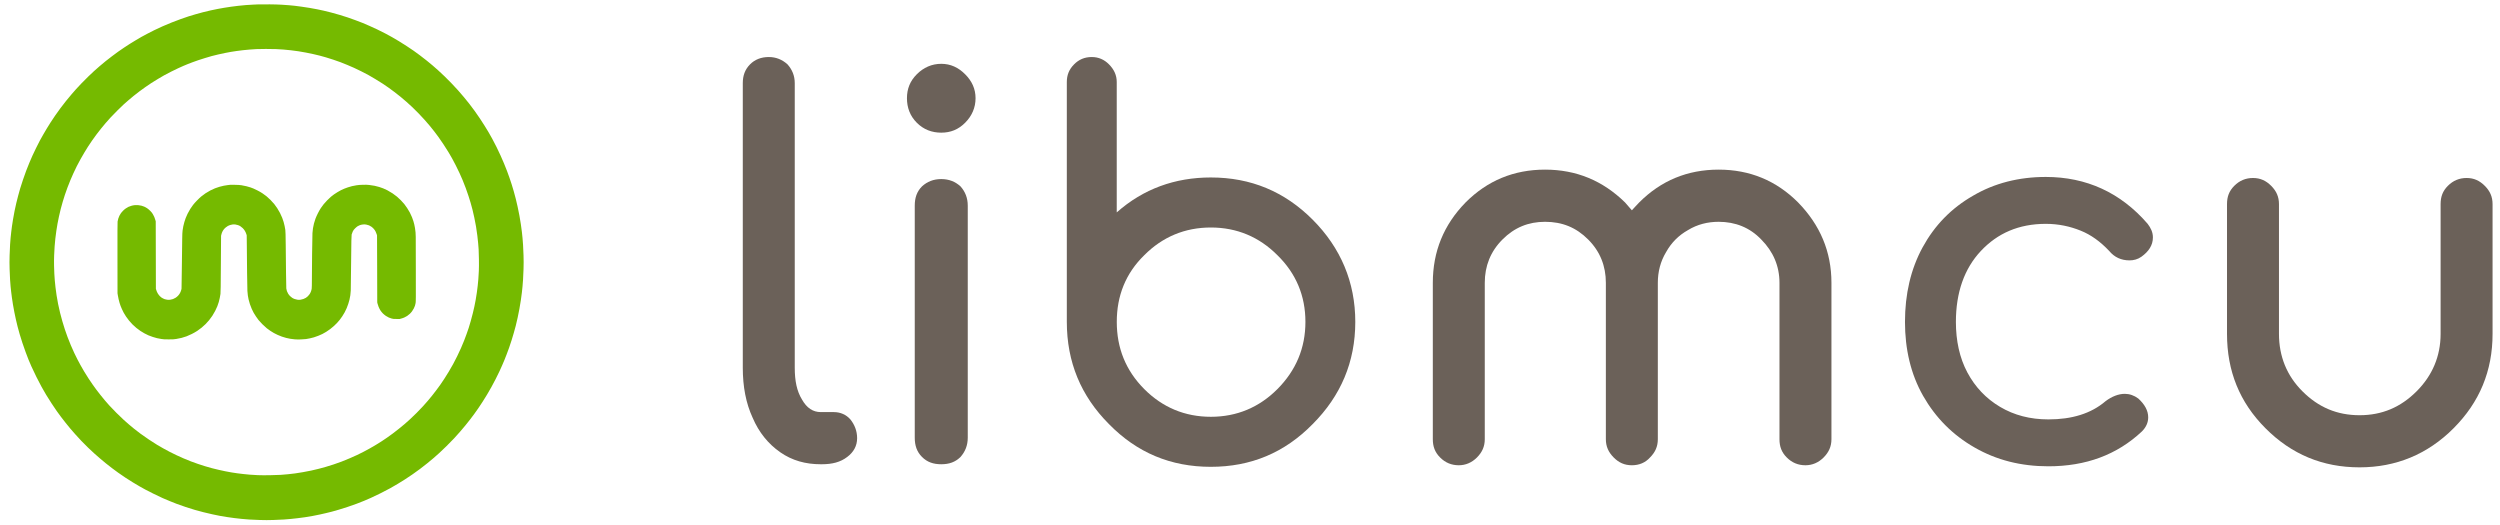 <?xml version="1.0" encoding="UTF-8"?>
<svg xmlns="http://www.w3.org/2000/svg" xmlns:xlink="http://www.w3.org/1999/xlink" width="243px" height="51px" viewBox="0 0 242 51" version="1.1">
<g id="surface1">
<path style=" stroke:none;fill-rule:nonzero;fill:rgb(41.961%,38.039%,34.902%);fill-opacity:1;" d="M 72.406 6.254 C 71.902 6.762 71.699 7.367 71.699 8.078 L 71.699 35.75 C 71.699 37.574 72.004 39.195 72.66 40.613 C 73.266 42.031 74.176 43.148 75.336 43.957 C 76.5 44.77 77.812 45.125 79.277 45.125 L 79.379 45.125 C 80.387 45.125 81.195 44.922 81.852 44.414 C 82.461 43.957 82.812 43.352 82.812 42.59 C 82.812 41.883 82.562 41.273 82.156 40.766 C 81.754 40.309 81.195 40.055 80.539 40.055 L 79.277 40.055 C 78.52 40.055 77.914 39.652 77.457 38.84 C 76.953 38.027 76.75 37.016 76.75 35.75 L 76.75 8.078 C 76.75 7.367 76.5 6.762 76.043 6.254 C 75.539 5.797 74.934 5.543 74.227 5.543 C 73.469 5.543 72.859 5.797 72.406 6.254 Z M 72.406 6.254 "/>
<path style=" stroke:none;fill-rule:nonzero;fill:rgb(41.961%,38.039%,34.902%);fill-opacity:1;" d="M 89.121 18.113 C 88.613 18.621 88.414 19.23 88.414 19.988 L 88.414 42.543 C 88.414 43.301 88.613 43.91 89.121 44.418 C 89.625 44.922 90.23 45.125 90.988 45.125 C 91.746 45.125 92.352 44.922 92.859 44.418 C 93.312 43.91 93.566 43.301 93.566 42.543 L 93.566 19.988 C 93.566 19.23 93.312 18.621 92.859 18.113 C 92.352 17.656 91.746 17.406 90.988 17.406 C 90.23 17.406 89.625 17.656 89.121 18.113 Z M 93.312 7.219 C 92.656 6.559 91.898 6.203 90.988 6.203 C 90.078 6.203 89.27 6.559 88.613 7.219 C 87.957 7.875 87.656 8.637 87.656 9.547 C 87.656 10.461 87.957 11.273 88.613 11.93 C 89.27 12.59 90.078 12.895 90.988 12.895 C 91.898 12.895 92.656 12.59 93.312 11.93 C 93.969 11.273 94.324 10.461 94.324 9.547 C 94.324 8.637 93.969 7.875 93.312 7.219 Z M 93.312 7.219 "/>
<path style=" stroke:none;fill-rule:nonzero;fill:rgb(41.961%,38.039%,34.902%);fill-opacity:1;" d="M 127.094 41.219 C 124.363 44.008 121.082 45.375 117.191 45.375 C 113.301 45.375 110.016 44.008 107.289 41.219 C 104.562 38.484 103.195 35.188 103.195 31.285 L 103.195 7.973 C 103.195 7.316 103.398 6.758 103.906 6.25 C 104.359 5.793 104.914 5.543 105.621 5.543 C 106.277 5.543 106.836 5.793 107.289 6.25 C 107.793 6.758 108.047 7.316 108.047 7.973 L 108.047 20.645 C 110.625 18.363 113.703 17.25 117.191 17.25 C 121.082 17.25 124.363 18.617 127.094 21.355 C 129.82 24.09 131.234 27.434 131.234 31.285 C 131.234 35.188 129.82 38.484 127.094 41.219 Z M 117.195 22.113 C 114.668 22.113 112.496 23.027 110.727 24.801 C 108.91 26.574 108.051 28.754 108.051 31.285 C 108.051 33.82 108.91 36 110.727 37.824 C 112.496 39.598 114.668 40.512 117.195 40.512 C 119.719 40.512 121.891 39.598 123.66 37.824 C 125.477 36 126.387 33.82 126.387 31.285 C 126.387 28.754 125.477 26.574 123.66 24.801 C 121.891 23.027 119.719 22.113 117.195 22.113 Z M 117.195 22.113 "/>
<path style=" stroke:none;fill-rule:nonzero;fill:rgb(41.961%,38.039%,34.902%);fill-opacity:1;" d="M 174.281 19.684 C 172.16 17.555 169.582 16.488 166.551 16.488 C 163.523 16.488 160.945 17.555 158.824 19.684 C 158.57 19.934 158.367 20.188 158.117 20.441 C 157.914 20.188 157.66 19.934 157.461 19.684 C 155.289 17.555 152.711 16.488 149.68 16.488 C 146.648 16.488 144.07 17.555 141.949 19.684 C 139.828 21.859 138.77 24.445 138.77 27.488 L 138.77 42.691 C 138.77 43.398 138.969 43.957 139.477 44.465 C 139.98 44.973 140.586 45.223 141.293 45.223 C 141.949 45.223 142.555 44.973 143.062 44.465 C 143.566 43.957 143.82 43.398 143.82 42.691 L 143.82 27.488 C 143.82 25.863 144.375 24.445 145.539 23.281 C 146.699 22.113 148.062 21.559 149.68 21.559 C 151.348 21.559 152.711 22.113 153.871 23.281 C 155.035 24.445 155.59 25.863 155.59 27.488 L 155.59 42.691 C 155.59 43.398 155.844 43.957 156.348 44.465 C 156.852 44.973 157.41 45.223 158.117 45.223 C 158.824 45.223 159.43 44.973 159.883 44.465 C 160.391 43.957 160.641 43.398 160.641 42.691 L 160.641 27.488 C 160.641 26.422 160.895 25.41 161.449 24.496 C 161.957 23.586 162.664 22.875 163.57 22.367 C 164.48 21.809 165.492 21.559 166.551 21.559 C 168.168 21.559 169.582 22.113 170.695 23.281 C 171.855 24.445 172.465 25.863 172.465 27.488 L 172.465 42.691 C 172.465 43.398 172.664 43.957 173.172 44.465 C 173.676 44.973 174.281 45.223 174.988 45.223 C 175.645 45.223 176.25 44.973 176.758 44.465 C 177.262 43.957 177.516 43.398 177.516 42.691 L 177.516 27.488 C 177.516 24.445 176.402 21.859 174.281 19.684 Z M 174.281 19.684 "/>
<path style=" stroke:none;fill-rule:nonzero;fill:rgb(41.961%,38.039%,34.902%);fill-opacity:1;" d="M 208.254 21.758 C 205.629 18.719 202.293 17.199 198.352 17.199 C 195.727 17.199 193.352 17.805 191.281 19.023 C 189.16 20.238 187.543 21.91 186.379 24.039 C 185.219 26.168 184.664 28.602 184.664 31.289 C 184.664 33.922 185.219 36.355 186.43 38.484 C 187.645 40.613 189.309 42.285 191.434 43.5 C 193.555 44.719 195.93 45.324 198.605 45.324 C 202.242 45.324 205.273 44.211 207.699 41.93 C 208.102 41.523 208.305 41.07 208.305 40.562 C 208.305 39.902 207.953 39.293 207.344 38.738 C 206.941 38.434 206.484 38.281 206.031 38.281 C 205.426 38.281 204.77 38.535 204.164 38.992 C 202.746 40.207 200.879 40.766 198.605 40.766 C 196.836 40.766 195.273 40.359 193.906 39.547 C 192.543 38.738 191.484 37.621 190.727 36.203 C 189.969 34.785 189.613 33.113 189.613 31.289 C 189.613 28.449 190.422 26.117 192.039 24.395 C 193.656 22.672 195.727 21.758 198.352 21.758 C 199.617 21.758 200.727 22.012 201.738 22.418 C 202.75 22.824 203.656 23.484 204.516 24.395 C 205.02 25.004 205.68 25.309 206.488 25.309 C 206.891 25.309 207.293 25.207 207.648 24.953 C 208.355 24.445 208.762 23.836 208.762 23.078 C 208.762 22.57 208.559 22.164 208.254 21.758 Z M 208.254 21.758 "/>
<path style=" stroke:none;fill-rule:nonzero;fill:rgb(41.961%,38.039%,34.902%);fill-opacity:1;" d="M 239.254 17.301 C 238.547 17.301 237.938 17.555 237.434 18.062 C 236.93 18.566 236.727 19.125 236.727 19.836 L 236.727 32.453 C 236.727 34.633 235.918 36.508 234.402 38.027 C 232.836 39.598 231.02 40.359 228.848 40.359 C 226.672 40.359 224.855 39.598 223.289 38.027 C 221.773 36.508 221.016 34.633 221.016 32.453 L 221.016 19.836 C 221.016 19.125 220.762 18.566 220.258 18.062 C 219.754 17.555 219.195 17.301 218.488 17.301 C 217.781 17.301 217.176 17.555 216.672 18.062 C 216.168 18.566 215.965 19.125 215.965 19.836 L 215.965 32.453 C 215.965 36.051 217.176 39.094 219.703 41.625 C 222.227 44.16 225.258 45.426 228.848 45.426 C 232.383 45.426 235.465 44.16 237.988 41.625 C 240.516 39.094 241.777 36.051 241.777 32.453 L 241.777 19.836 C 241.777 19.125 241.527 18.566 241.02 18.062 C 240.516 17.555 239.961 17.301 239.254 17.301 Z M 239.254 17.301 "/>
<path style=" stroke:none;fill-rule:nonzero;fill:rgb(45.882%,72.941%,0%);fill-opacity:1;" d="M 25.613 0.426 C 25.152 0.422 24.715 0.422 24.641 0.426 C 24.562 0.426 24.328 0.438 24.121 0.449 C 23.914 0.461 23.598 0.48 23.414 0.492 C 23.23 0.508 22.902 0.539 22.688 0.562 C 22.469 0.586 22.145 0.629 21.969 0.652 C 21.789 0.676 21.5 0.719 21.328 0.75 C 21.156 0.777 20.867 0.828 20.688 0.863 C 20.512 0.898 20.188 0.965 19.969 1.012 C 19.754 1.062 19.422 1.141 19.234 1.188 C 19.047 1.238 18.73 1.324 18.535 1.379 C 18.336 1.438 18.02 1.531 17.832 1.59 C 17.645 1.652 17.301 1.77 17.07 1.852 C 16.84 1.934 16.438 2.086 16.176 2.191 C 15.918 2.293 15.523 2.461 15.301 2.559 C 15.078 2.656 14.719 2.824 14.496 2.934 C 14.273 3.043 13.953 3.203 13.785 3.297 C 13.617 3.387 13.371 3.52 13.242 3.59 C 13.113 3.664 12.859 3.809 12.684 3.918 C 12.504 4.023 12.25 4.176 12.121 4.262 C 11.992 4.344 11.742 4.504 11.57 4.621 C 11.395 4.734 11.133 4.918 10.984 5.023 C 10.832 5.133 10.566 5.328 10.387 5.465 C 10.207 5.598 9.934 5.812 9.773 5.941 C 9.613 6.07 9.34 6.301 9.164 6.449 C 8.992 6.598 8.754 6.809 8.641 6.91 C 8.527 7.016 8.277 7.25 8.09 7.43 C 7.898 7.613 7.594 7.918 7.414 8.109 C 7.234 8.297 7 8.547 6.898 8.66 C 6.797 8.77 6.602 8.996 6.461 9.16 C 6.32 9.324 6.074 9.621 5.91 9.824 C 5.75 10.027 5.504 10.344 5.367 10.527 C 5.23 10.711 5 11.035 4.855 11.242 C 4.711 11.453 4.508 11.758 4.402 11.922 C 4.301 12.082 4.141 12.336 4.055 12.48 C 3.965 12.625 3.812 12.883 3.719 13.051 C 3.621 13.219 3.469 13.492 3.379 13.656 C 3.293 13.82 3.121 14.152 3.004 14.395 C 2.883 14.637 2.727 14.969 2.652 15.133 C 2.578 15.297 2.445 15.605 2.355 15.82 C 2.266 16.031 2.125 16.383 2.043 16.602 C 1.961 16.816 1.82 17.211 1.734 17.473 C 1.645 17.73 1.523 18.121 1.457 18.332 C 1.395 18.543 1.309 18.859 1.262 19.035 C 1.215 19.211 1.137 19.523 1.086 19.73 C 1.039 19.938 0.961 20.281 0.918 20.492 C 0.875 20.707 0.809 21.07 0.77 21.301 C 0.73 21.535 0.684 21.84 0.664 21.98 C 0.645 22.121 0.613 22.367 0.594 22.531 C 0.574 22.695 0.547 22.957 0.531 23.113 C 0.52 23.266 0.496 23.562 0.48 23.773 C 0.465 23.98 0.445 24.453 0.434 24.82 C 0.418 25.34 0.418 25.641 0.434 26.156 C 0.445 26.523 0.465 26.992 0.48 27.199 C 0.496 27.406 0.52 27.703 0.531 27.859 C 0.547 28.012 0.57 28.242 0.586 28.367 C 0.602 28.492 0.633 28.742 0.656 28.922 C 0.68 29.102 0.727 29.414 0.762 29.617 C 0.797 29.82 0.855 30.148 0.895 30.344 C 0.934 30.543 1 30.859 1.043 31.047 C 1.086 31.238 1.16 31.547 1.207 31.734 C 1.258 31.922 1.348 32.254 1.41 32.473 C 1.473 32.691 1.594 33.074 1.676 33.324 C 1.758 33.574 1.902 33.988 1.996 34.238 C 2.09 34.488 2.215 34.812 2.273 34.961 C 2.332 35.105 2.461 35.406 2.559 35.629 C 2.656 35.848 2.875 36.305 3.039 36.637 C 3.207 36.973 3.434 37.41 3.547 37.613 C 3.66 37.816 3.859 38.16 3.988 38.379 C 4.117 38.594 4.363 38.984 4.531 39.238 C 4.699 39.496 4.926 39.828 5.031 39.977 C 5.137 40.125 5.32 40.375 5.434 40.527 C 5.547 40.68 5.746 40.938 5.883 41.105 C 6.016 41.273 6.215 41.52 6.332 41.656 C 6.445 41.793 6.66 42.035 6.805 42.199 C 6.953 42.363 7.219 42.656 7.402 42.848 C 7.582 43.035 7.883 43.336 8.066 43.516 C 8.254 43.691 8.516 43.941 8.656 44.066 C 8.793 44.191 9.027 44.398 9.18 44.527 C 9.328 44.656 9.602 44.887 9.793 45.039 C 9.98 45.188 10.258 45.406 10.414 45.523 C 10.566 45.641 10.828 45.832 10.992 45.949 C 11.156 46.062 11.473 46.281 11.699 46.434 C 11.926 46.582 12.238 46.781 12.395 46.875 C 12.547 46.973 12.828 47.137 13.016 47.246 C 13.203 47.352 13.477 47.508 13.625 47.586 C 13.773 47.664 14.121 47.844 14.398 47.98 C 14.672 48.117 15.082 48.312 15.301 48.41 C 15.523 48.508 15.84 48.641 16.004 48.707 C 16.164 48.777 16.461 48.891 16.66 48.969 C 16.855 49.043 17.25 49.18 17.535 49.277 C 17.82 49.371 18.234 49.5 18.453 49.566 C 18.676 49.629 19.055 49.73 19.301 49.793 C 19.543 49.855 19.926 49.945 20.148 49.992 C 20.375 50.043 20.707 50.109 20.891 50.145 C 21.074 50.176 21.379 50.227 21.574 50.258 C 21.766 50.289 22.078 50.332 22.266 50.355 C 22.453 50.379 22.77 50.414 22.965 50.434 C 23.164 50.453 23.496 50.48 23.703 50.496 C 23.91 50.512 24.379 50.531 24.746 50.543 C 25.258 50.559 25.57 50.559 26.07 50.543 C 26.43 50.531 26.895 50.512 27.102 50.496 C 27.309 50.48 27.609 50.457 27.766 50.441 C 27.926 50.426 28.215 50.395 28.41 50.371 C 28.605 50.348 28.93 50.305 29.129 50.277 C 29.328 50.246 29.664 50.191 29.879 50.152 C 30.09 50.113 30.406 50.051 30.578 50.012 C 30.754 49.977 31.031 49.914 31.199 49.871 C 31.371 49.832 31.625 49.77 31.77 49.73 C 31.914 49.691 32.211 49.609 32.426 49.543 C 32.645 49.48 33.031 49.359 33.285 49.273 C 33.539 49.191 33.93 49.051 34.152 48.969 C 34.371 48.887 34.703 48.754 34.887 48.68 C 35.07 48.602 35.367 48.477 35.547 48.395 C 35.723 48.316 36.129 48.125 36.449 47.965 C 36.766 47.809 37.207 47.578 37.426 47.457 C 37.645 47.336 37.98 47.141 38.168 47.027 C 38.359 46.914 38.672 46.719 38.867 46.594 C 39.059 46.473 39.383 46.258 39.582 46.117 C 39.785 45.977 40.117 45.734 40.32 45.586 C 40.523 45.434 40.836 45.191 41.012 45.047 C 41.191 44.902 41.465 44.676 41.625 44.539 C 41.785 44.402 42.039 44.176 42.195 44.035 C 42.348 43.895 42.672 43.59 42.91 43.352 C 43.148 43.113 43.48 42.773 43.648 42.598 C 43.816 42.418 44.07 42.133 44.219 41.961 C 44.367 41.793 44.609 41.508 44.754 41.328 C 44.898 41.152 45.109 40.887 45.219 40.742 C 45.332 40.598 45.508 40.359 45.613 40.215 C 45.719 40.07 45.891 39.824 46 39.668 C 46.105 39.516 46.289 39.238 46.406 39.055 C 46.527 38.871 46.727 38.547 46.855 38.332 C 46.98 38.121 47.172 37.793 47.273 37.605 C 47.379 37.414 47.559 37.078 47.672 36.855 C 47.785 36.633 47.949 36.297 48.039 36.109 C 48.125 35.922 48.246 35.652 48.309 35.512 C 48.371 35.371 48.469 35.141 48.527 35 C 48.586 34.859 48.68 34.617 48.738 34.465 C 48.797 34.312 48.906 34.012 48.984 33.801 C 49.059 33.586 49.168 33.258 49.227 33.07 C 49.289 32.883 49.383 32.566 49.438 32.367 C 49.496 32.168 49.582 31.848 49.633 31.656 C 49.68 31.461 49.762 31.109 49.816 30.871 C 49.867 30.637 49.945 30.25 49.988 30.012 C 50.031 29.773 50.094 29.391 50.129 29.16 C 50.164 28.926 50.207 28.598 50.227 28.43 C 50.246 28.262 50.273 27.996 50.289 27.84 C 50.301 27.688 50.324 27.391 50.34 27.184 C 50.355 26.973 50.375 26.512 50.387 26.152 C 50.402 25.652 50.402 25.34 50.387 24.832 C 50.375 24.465 50.355 23.996 50.34 23.789 C 50.324 23.582 50.301 23.285 50.289 23.129 C 50.273 22.977 50.246 22.711 50.227 22.543 C 50.207 22.371 50.164 22.043 50.129 21.812 C 50.094 21.582 50.031 21.195 49.988 20.961 C 49.945 20.723 49.867 20.332 49.812 20.09 C 49.762 19.848 49.676 19.496 49.629 19.309 C 49.582 19.117 49.496 18.801 49.438 18.598 C 49.379 18.398 49.285 18.086 49.23 17.906 C 49.172 17.723 49.078 17.441 49.02 17.277 C 48.965 17.113 48.855 16.816 48.781 16.617 C 48.707 16.422 48.574 16.09 48.488 15.883 C 48.406 15.676 48.254 15.332 48.156 15.121 C 48.062 14.906 47.883 14.535 47.766 14.297 C 47.645 14.055 47.457 13.695 47.348 13.492 C 47.238 13.293 47.07 12.992 46.973 12.828 C 46.875 12.664 46.707 12.387 46.598 12.215 C 46.492 12.039 46.281 11.719 46.133 11.496 C 45.98 11.273 45.754 10.945 45.625 10.766 C 45.492 10.586 45.27 10.289 45.129 10.105 C 44.984 9.922 44.746 9.625 44.598 9.449 C 44.449 9.27 44.191 8.969 44.023 8.781 C 43.855 8.59 43.566 8.285 43.387 8.098 C 43.207 7.91 42.906 7.605 42.715 7.422 C 42.523 7.238 42.234 6.969 42.07 6.82 C 41.906 6.672 41.664 6.461 41.527 6.344 C 41.395 6.23 41.145 6.023 40.977 5.891 C 40.809 5.754 40.504 5.52 40.301 5.367 C 40.102 5.219 39.832 5.023 39.707 4.934 C 39.582 4.848 39.293 4.652 39.066 4.504 C 38.84 4.355 38.484 4.129 38.277 4.004 C 38.07 3.879 37.77 3.699 37.605 3.609 C 37.441 3.516 37.133 3.352 36.922 3.238 C 36.707 3.129 36.359 2.953 36.141 2.848 C 35.926 2.746 35.598 2.594 35.414 2.516 C 35.23 2.434 34.934 2.309 34.758 2.234 C 34.578 2.164 34.262 2.039 34.055 1.965 C 33.848 1.887 33.5 1.762 33.277 1.688 C 33.059 1.613 32.703 1.504 32.488 1.441 C 32.277 1.375 31.906 1.273 31.664 1.211 C 31.426 1.148 31.109 1.074 30.965 1.039 C 30.82 1.004 30.539 0.945 30.344 0.906 C 30.145 0.867 29.801 0.801 29.578 0.766 C 29.359 0.727 29 0.672 28.781 0.645 C 28.566 0.613 28.277 0.578 28.145 0.562 C 28.008 0.547 27.762 0.523 27.59 0.508 C 27.422 0.496 27.094 0.469 26.863 0.457 C 26.633 0.441 26.074 0.426 25.613 0.422 Z M 25.34 4.758 C 25.688 4.758 26.137 4.762 26.34 4.773 C 26.539 4.781 26.859 4.801 27.047 4.816 C 27.234 4.832 27.562 4.863 27.773 4.887 C 27.988 4.914 28.316 4.957 28.508 4.984 C 28.695 5.012 29.02 5.07 29.227 5.109 C 29.43 5.145 29.754 5.215 29.949 5.258 C 30.141 5.301 30.422 5.367 30.57 5.406 C 30.719 5.445 30.992 5.523 31.176 5.574 C 31.355 5.629 31.684 5.73 31.895 5.801 C 32.109 5.871 32.422 5.984 32.598 6.047 C 32.77 6.113 33.066 6.23 33.258 6.312 C 33.453 6.391 33.742 6.516 33.902 6.59 C 34.062 6.664 34.379 6.816 34.602 6.926 C 34.828 7.039 35.141 7.203 35.301 7.289 C 35.457 7.379 35.766 7.555 35.984 7.688 C 36.199 7.816 36.527 8.023 36.711 8.141 C 36.895 8.262 37.148 8.438 37.281 8.531 C 37.41 8.621 37.656 8.805 37.832 8.938 C 38.004 9.066 38.281 9.285 38.445 9.418 C 38.609 9.555 38.863 9.773 39.012 9.902 C 39.164 10.035 39.414 10.266 39.574 10.414 C 39.734 10.566 40.008 10.836 40.18 11.016 C 40.355 11.195 40.621 11.48 40.77 11.648 C 40.918 11.816 41.148 12.078 41.277 12.234 C 41.406 12.391 41.602 12.637 41.715 12.781 C 41.824 12.926 42.008 13.164 42.113 13.312 C 42.223 13.465 42.445 13.785 42.605 14.027 C 42.766 14.27 42.984 14.613 43.09 14.789 C 43.199 14.969 43.355 15.238 43.438 15.387 C 43.523 15.539 43.684 15.844 43.797 16.066 C 43.91 16.289 44.078 16.625 44.164 16.82 C 44.254 17.012 44.387 17.32 44.465 17.504 C 44.543 17.688 44.68 18.039 44.77 18.281 C 44.859 18.52 44.98 18.867 45.039 19.055 C 45.102 19.238 45.191 19.535 45.246 19.719 C 45.297 19.906 45.379 20.207 45.43 20.398 C 45.477 20.586 45.555 20.926 45.602 21.148 C 45.652 21.375 45.727 21.766 45.77 22.02 C 45.809 22.273 45.867 22.672 45.898 22.91 C 45.926 23.148 45.965 23.48 45.977 23.648 C 45.992 23.816 46.012 24.078 46.023 24.23 C 46.031 24.379 46.047 24.809 46.051 25.188 C 46.059 25.605 46.055 26.051 46.043 26.328 C 46.031 26.582 46.008 26.938 45.996 27.121 C 45.98 27.305 45.953 27.598 45.934 27.77 C 45.914 27.945 45.875 28.25 45.848 28.445 C 45.82 28.645 45.766 28.965 45.734 29.156 C 45.699 29.348 45.645 29.637 45.609 29.797 C 45.574 29.961 45.508 30.254 45.457 30.449 C 45.41 30.648 45.32 30.984 45.258 31.199 C 45.199 31.41 45.109 31.711 45.059 31.867 C 45.008 32.02 44.914 32.289 44.852 32.465 C 44.789 32.637 44.68 32.93 44.609 33.113 C 44.535 33.297 44.402 33.617 44.312 33.824 C 44.219 34.031 44.051 34.395 43.938 34.625 C 43.824 34.855 43.645 35.203 43.543 35.391 C 43.438 35.578 43.25 35.906 43.125 36.117 C 42.996 36.332 42.809 36.637 42.703 36.793 C 42.602 36.953 42.434 37.203 42.332 37.348 C 42.227 37.492 42.051 37.738 41.938 37.887 C 41.824 38.039 41.637 38.281 41.523 38.426 C 41.406 38.57 41.215 38.801 41.098 38.941 C 40.977 39.082 40.766 39.32 40.625 39.477 C 40.484 39.629 40.203 39.922 40.004 40.125 C 39.801 40.328 39.512 40.605 39.355 40.75 C 39.203 40.891 38.961 41.105 38.824 41.223 C 38.684 41.344 38.438 41.547 38.277 41.672 C 38.121 41.801 37.852 42.008 37.684 42.133 C 37.516 42.258 37.262 42.441 37.121 42.539 C 36.98 42.637 36.746 42.793 36.598 42.891 C 36.445 42.984 36.195 43.145 36.035 43.242 C 35.875 43.34 35.602 43.496 35.43 43.594 C 35.258 43.688 34.984 43.836 34.828 43.918 C 34.668 44 34.391 44.137 34.215 44.223 C 34.035 44.305 33.699 44.457 33.469 44.555 C 33.238 44.652 32.891 44.797 32.695 44.871 C 32.496 44.945 32.152 45.066 31.922 45.145 C 31.695 45.219 31.355 45.328 31.168 45.379 C 30.98 45.434 30.676 45.52 30.484 45.566 C 30.297 45.613 29.961 45.695 29.738 45.742 C 29.516 45.789 29.148 45.859 28.922 45.898 C 28.695 45.938 28.363 45.988 28.18 46.016 C 28 46.039 27.695 46.074 27.508 46.094 C 27.316 46.113 26.992 46.141 26.785 46.156 C 26.578 46.172 26.094 46.188 25.707 46.191 C 25.273 46.199 24.832 46.195 24.551 46.184 C 24.301 46.172 23.949 46.152 23.773 46.137 C 23.594 46.121 23.305 46.094 23.133 46.074 C 22.961 46.055 22.703 46.023 22.562 46.004 C 22.422 45.984 22.168 45.945 21.992 45.918 C 21.82 45.887 21.555 45.84 21.406 45.809 C 21.258 45.781 20.965 45.719 20.758 45.668 C 20.551 45.621 20.246 45.547 20.086 45.504 C 19.922 45.457 19.621 45.371 19.418 45.312 C 19.215 45.25 18.91 45.152 18.734 45.09 C 18.562 45.031 18.254 44.918 18.051 44.844 C 17.848 44.766 17.523 44.633 17.324 44.547 C 17.129 44.461 16.82 44.324 16.641 44.238 C 16.465 44.156 16.164 44.008 15.977 43.91 C 15.789 43.812 15.508 43.664 15.355 43.574 C 15.199 43.488 14.934 43.336 14.766 43.234 C 14.598 43.133 14.242 42.902 13.977 42.727 C 13.715 42.551 13.34 42.289 13.145 42.145 C 12.953 42 12.676 41.785 12.531 41.672 C 12.387 41.555 12.168 41.371 12.043 41.266 C 11.918 41.16 11.688 40.957 11.535 40.82 C 11.379 40.68 11.051 40.363 10.805 40.117 C 10.559 39.871 10.254 39.551 10.121 39.406 C 9.992 39.262 9.797 39.035 9.684 38.906 C 9.574 38.773 9.387 38.551 9.273 38.402 C 9.156 38.258 8.98 38.031 8.879 37.895 C 8.777 37.758 8.617 37.543 8.527 37.41 C 8.434 37.281 8.254 37.012 8.121 36.812 C 7.992 36.613 7.793 36.293 7.676 36.102 C 7.562 35.906 7.402 35.637 7.328 35.496 C 7.25 35.355 7.113 35.102 7.027 34.934 C 6.938 34.762 6.801 34.48 6.715 34.301 C 6.633 34.121 6.484 33.785 6.383 33.555 C 6.285 33.32 6.141 32.961 6.062 32.75 C 5.984 32.543 5.863 32.203 5.797 31.996 C 5.727 31.789 5.621 31.441 5.559 31.223 C 5.496 31.008 5.398 30.641 5.34 30.406 C 5.285 30.176 5.199 29.789 5.148 29.547 C 5.102 29.305 5.035 28.93 5 28.711 C 4.969 28.492 4.918 28.145 4.895 27.938 C 4.871 27.73 4.84 27.418 4.824 27.242 C 4.809 27.07 4.789 26.785 4.781 26.609 C 4.773 26.438 4.758 26.086 4.754 25.828 C 4.746 25.57 4.75 25.129 4.762 24.836 C 4.773 24.547 4.793 24.145 4.809 23.949 C 4.82 23.75 4.855 23.41 4.879 23.191 C 4.902 22.973 4.945 22.633 4.977 22.438 C 5.004 22.238 5.055 21.926 5.09 21.742 C 5.121 21.559 5.184 21.246 5.23 21.047 C 5.273 20.848 5.352 20.52 5.402 20.316 C 5.453 20.113 5.539 19.801 5.594 19.621 C 5.645 19.441 5.742 19.137 5.805 18.945 C 5.871 18.754 5.984 18.426 6.062 18.219 C 6.141 18.012 6.266 17.695 6.34 17.516 C 6.414 17.336 6.547 17.039 6.629 16.855 C 6.711 16.672 6.863 16.359 6.961 16.16 C 7.062 15.965 7.23 15.648 7.336 15.457 C 7.438 15.27 7.602 14.988 7.695 14.836 C 7.785 14.68 7.949 14.422 8.051 14.258 C 8.156 14.098 8.336 13.832 8.449 13.664 C 8.562 13.5 8.754 13.234 8.875 13.074 C 8.996 12.91 9.191 12.66 9.309 12.516 C 9.422 12.371 9.621 12.133 9.746 11.988 C 9.867 11.844 10.086 11.598 10.23 11.441 C 10.371 11.289 10.672 10.977 10.898 10.754 C 11.121 10.531 11.402 10.262 11.516 10.156 C 11.633 10.051 11.836 9.871 11.973 9.754 C 12.105 9.637 12.344 9.441 12.496 9.316 C 12.648 9.195 12.906 8.992 13.074 8.867 C 13.238 8.746 13.496 8.559 13.641 8.457 C 13.789 8.352 14.047 8.18 14.211 8.07 C 14.379 7.965 14.668 7.785 14.855 7.672 C 15.043 7.559 15.312 7.402 15.457 7.32 C 15.602 7.242 15.902 7.082 16.125 6.969 C 16.348 6.855 16.652 6.707 16.809 6.637 C 16.961 6.566 17.199 6.461 17.332 6.402 C 17.469 6.344 17.656 6.266 17.754 6.227 C 17.852 6.188 18.055 6.109 18.211 6.051 C 18.363 5.992 18.617 5.902 18.77 5.852 C 18.926 5.797 19.215 5.703 19.418 5.645 C 19.621 5.582 19.922 5.496 20.082 5.449 C 20.246 5.406 20.531 5.336 20.715 5.293 C 20.898 5.25 21.191 5.188 21.363 5.152 C 21.535 5.117 21.797 5.07 21.941 5.043 C 22.086 5.02 22.34 4.98 22.504 4.957 C 22.668 4.934 22.945 4.898 23.117 4.879 C 23.289 4.859 23.59 4.832 23.781 4.816 C 23.973 4.801 24.262 4.781 24.422 4.773 C 24.578 4.766 24.992 4.758 25.34 4.758 Z M 22.328 17.965 C 22.105 17.961 21.895 17.961 21.863 17.965 C 21.828 17.969 21.727 17.98 21.633 17.992 C 21.543 18 21.375 18.027 21.258 18.051 C 21.141 18.074 20.949 18.121 20.832 18.156 C 20.715 18.188 20.52 18.258 20.395 18.305 C 20.273 18.355 20.07 18.449 19.945 18.512 C 19.82 18.578 19.609 18.703 19.477 18.789 C 19.344 18.879 19.156 19.02 19.055 19.102 C 18.957 19.184 18.77 19.359 18.641 19.496 C 18.508 19.629 18.34 19.82 18.266 19.918 C 18.188 20.02 18.066 20.191 17.996 20.305 C 17.922 20.418 17.805 20.629 17.734 20.773 C 17.664 20.922 17.582 21.109 17.547 21.199 C 17.512 21.289 17.457 21.457 17.422 21.574 C 17.387 21.691 17.34 21.879 17.316 21.992 C 17.293 22.105 17.262 22.297 17.246 22.418 C 17.227 22.566 17.215 22.832 17.211 23.219 C 17.207 23.539 17.188 24.758 17.176 25.934 L 17.145 28.066 L 17.113 28.195 C 17.094 28.266 17.047 28.391 17.004 28.469 C 16.957 28.562 16.887 28.66 16.809 28.742 C 16.742 28.812 16.633 28.906 16.562 28.945 C 16.496 28.988 16.383 29.043 16.312 29.07 C 16.246 29.094 16.121 29.121 16.043 29.133 C 15.934 29.148 15.855 29.148 15.75 29.133 C 15.672 29.121 15.566 29.098 15.516 29.082 C 15.465 29.062 15.387 29.031 15.344 29.008 C 15.301 28.988 15.234 28.945 15.191 28.918 C 15.152 28.891 15.078 28.828 15.027 28.777 C 14.977 28.727 14.902 28.633 14.863 28.57 C 14.824 28.508 14.773 28.414 14.754 28.367 C 14.73 28.316 14.699 28.227 14.684 28.172 L 14.652 28.07 L 14.645 24.793 L 14.637 21.512 L 14.594 21.367 C 14.57 21.285 14.527 21.164 14.5 21.094 C 14.473 21.023 14.418 20.918 14.379 20.855 C 14.344 20.793 14.293 20.711 14.27 20.68 C 14.242 20.645 14.16 20.555 14.086 20.48 C 14.012 20.402 13.883 20.297 13.797 20.238 C 13.711 20.184 13.582 20.109 13.512 20.082 C 13.438 20.051 13.32 20.012 13.246 19.992 C 13.172 19.973 13.031 19.949 12.938 19.941 C 12.836 19.934 12.688 19.934 12.594 19.941 C 12.5 19.949 12.355 19.977 12.27 20.004 C 12.184 20.027 12.059 20.074 11.988 20.105 C 11.918 20.141 11.797 20.207 11.723 20.262 C 11.648 20.312 11.527 20.414 11.457 20.488 C 11.383 20.559 11.289 20.676 11.242 20.742 C 11.199 20.809 11.137 20.914 11.105 20.973 C 11.078 21.035 11.027 21.152 11 21.238 C 10.973 21.32 10.941 21.453 10.93 21.531 C 10.918 21.633 10.914 22.633 10.918 25.09 L 10.922 28.508 L 10.953 28.695 C 10.969 28.793 11.004 28.969 11.027 29.078 C 11.055 29.188 11.094 29.352 11.121 29.438 C 11.148 29.527 11.195 29.656 11.219 29.73 C 11.246 29.805 11.301 29.941 11.348 30.039 C 11.391 30.133 11.469 30.293 11.52 30.391 C 11.574 30.484 11.676 30.652 11.746 30.762 C 11.816 30.871 11.949 31.047 12.039 31.156 C 12.129 31.266 12.277 31.434 12.375 31.531 C 12.473 31.629 12.641 31.781 12.75 31.871 C 12.855 31.961 13.035 32.09 13.145 32.164 C 13.25 32.234 13.426 32.34 13.531 32.398 C 13.637 32.457 13.816 32.543 13.926 32.594 C 14.035 32.641 14.227 32.711 14.348 32.75 C 14.469 32.789 14.648 32.844 14.75 32.867 C 14.852 32.891 15.043 32.93 15.18 32.949 C 15.387 32.984 15.496 32.988 15.898 32.988 C 16.301 32.988 16.406 32.984 16.621 32.949 C 16.762 32.93 16.992 32.879 17.141 32.844 C 17.285 32.805 17.508 32.738 17.633 32.691 C 17.758 32.645 17.988 32.539 18.148 32.461 C 18.309 32.383 18.543 32.246 18.676 32.16 C 18.805 32.074 18.996 31.934 19.102 31.844 C 19.211 31.758 19.379 31.605 19.48 31.504 C 19.582 31.398 19.734 31.23 19.82 31.129 C 19.906 31.023 20.047 30.832 20.137 30.699 C 20.223 30.566 20.352 30.348 20.418 30.215 C 20.488 30.078 20.582 29.875 20.625 29.766 C 20.668 29.652 20.73 29.469 20.766 29.352 C 20.797 29.238 20.844 29.055 20.863 28.949 C 20.887 28.844 20.914 28.672 20.93 28.562 C 20.949 28.406 20.957 27.852 20.969 25.645 L 20.988 22.918 L 21.023 22.777 C 21.039 22.703 21.082 22.582 21.117 22.516 C 21.148 22.449 21.215 22.344 21.262 22.289 C 21.309 22.23 21.391 22.145 21.449 22.102 C 21.504 22.055 21.598 21.992 21.652 21.961 C 21.711 21.934 21.801 21.891 21.855 21.875 C 21.91 21.855 22.02 21.832 22.098 21.82 C 22.191 21.809 22.285 21.809 22.375 21.82 C 22.449 21.832 22.566 21.859 22.637 21.883 C 22.703 21.906 22.805 21.949 22.855 21.984 C 22.91 22.016 23.016 22.102 23.09 22.172 C 23.172 22.254 23.254 22.355 23.305 22.445 C 23.352 22.523 23.41 22.648 23.434 22.727 L 23.48 22.867 L 23.492 23.93 C 23.5 24.516 23.512 25.668 23.516 26.496 C 23.523 27.324 23.535 28.121 23.547 28.273 C 23.555 28.422 23.574 28.621 23.59 28.715 C 23.602 28.812 23.633 28.98 23.66 29.094 C 23.684 29.207 23.742 29.414 23.789 29.555 C 23.836 29.695 23.918 29.906 23.969 30.023 C 24.023 30.141 24.105 30.309 24.156 30.402 C 24.207 30.492 24.309 30.652 24.379 30.758 C 24.449 30.863 24.559 31.02 24.625 31.102 C 24.691 31.184 24.859 31.367 24.996 31.508 C 25.137 31.648 25.332 31.828 25.43 31.906 C 25.531 31.984 25.688 32.098 25.781 32.16 C 25.875 32.223 26.027 32.316 26.117 32.367 C 26.203 32.418 26.371 32.5 26.484 32.551 C 26.598 32.602 26.785 32.676 26.898 32.719 C 27.016 32.758 27.199 32.812 27.312 32.844 C 27.422 32.871 27.602 32.91 27.715 32.93 C 27.824 32.945 28.023 32.973 28.152 32.984 C 28.301 32.996 28.516 33 28.723 32.992 C 28.906 32.988 29.137 32.973 29.238 32.957 C 29.34 32.941 29.504 32.914 29.605 32.891 C 29.707 32.871 29.891 32.824 30.012 32.789 C 30.137 32.75 30.328 32.684 30.441 32.637 C 30.555 32.594 30.73 32.516 30.832 32.465 C 30.934 32.41 31.102 32.316 31.207 32.254 C 31.312 32.188 31.488 32.07 31.594 31.988 C 31.699 31.91 31.867 31.773 31.961 31.684 C 32.059 31.598 32.199 31.461 32.27 31.379 C 32.344 31.301 32.457 31.168 32.523 31.086 C 32.586 31.004 32.699 30.848 32.77 30.742 C 32.84 30.637 32.945 30.461 33.004 30.355 C 33.062 30.25 33.148 30.07 33.195 29.957 C 33.242 29.848 33.312 29.656 33.352 29.535 C 33.391 29.418 33.445 29.234 33.469 29.129 C 33.496 29.027 33.531 28.836 33.551 28.707 C 33.566 28.578 33.586 28.367 33.594 28.238 C 33.598 28.105 33.613 26.855 33.629 25.461 C 33.648 23.426 33.66 22.895 33.68 22.797 C 33.695 22.727 33.742 22.602 33.785 22.508 C 33.855 22.367 33.895 22.316 34.02 22.191 C 34.102 22.109 34.215 22.016 34.27 21.984 C 34.324 21.949 34.426 21.906 34.492 21.879 C 34.562 21.855 34.688 21.828 34.773 21.82 C 34.895 21.805 34.957 21.805 35.09 21.828 C 35.18 21.844 35.305 21.879 35.371 21.906 C 35.438 21.934 35.543 21.996 35.605 22.039 C 35.664 22.082 35.766 22.172 35.824 22.238 C 35.895 22.316 35.961 22.41 36.012 22.516 C 36.055 22.602 36.102 22.723 36.117 22.777 L 36.148 22.883 L 36.16 26.137 L 36.168 29.387 L 36.199 29.52 C 36.219 29.594 36.262 29.73 36.301 29.828 C 36.34 29.926 36.418 30.078 36.477 30.172 C 36.535 30.262 36.645 30.398 36.719 30.469 C 36.793 30.543 36.922 30.648 37.004 30.703 C 37.09 30.762 37.223 30.832 37.297 30.867 C 37.375 30.898 37.504 30.941 37.582 30.965 C 37.707 31 37.77 31.004 38.043 31.004 L 38.355 31.004 L 38.523 30.957 C 38.617 30.934 38.742 30.887 38.809 30.855 C 38.875 30.828 38.996 30.762 39.074 30.711 C 39.152 30.656 39.266 30.57 39.324 30.512 C 39.387 30.457 39.484 30.348 39.543 30.27 C 39.598 30.191 39.68 30.062 39.723 29.977 C 39.766 29.895 39.812 29.777 39.836 29.711 C 39.855 29.648 39.883 29.531 39.898 29.449 C 39.922 29.312 39.926 28.973 39.918 26.273 C 39.914 24.613 39.91 23.156 39.91 23.035 C 39.91 22.914 39.902 22.711 39.891 22.586 C 39.879 22.461 39.855 22.266 39.836 22.156 C 39.816 22.043 39.785 21.887 39.766 21.805 C 39.746 21.723 39.711 21.586 39.684 21.504 C 39.66 21.422 39.598 21.25 39.547 21.117 C 39.492 20.988 39.398 20.781 39.336 20.66 C 39.273 20.539 39.156 20.344 39.074 20.223 C 38.996 20.102 38.871 19.926 38.797 19.836 C 38.723 19.742 38.574 19.578 38.465 19.469 C 38.359 19.359 38.191 19.199 38.094 19.121 C 37.996 19.039 37.801 18.891 37.66 18.797 C 37.52 18.703 37.293 18.57 37.16 18.5 C 37.027 18.434 36.84 18.348 36.746 18.309 C 36.648 18.27 36.48 18.211 36.367 18.176 C 36.258 18.141 36.055 18.09 35.914 18.059 C 35.773 18.031 35.539 17.996 35.395 17.98 C 35.199 17.957 35.039 17.953 34.766 17.961 C 34.531 17.965 34.312 17.984 34.16 18.008 C 34.031 18.027 33.828 18.066 33.715 18.094 C 33.598 18.121 33.418 18.176 33.312 18.211 C 33.207 18.246 33.055 18.301 32.973 18.336 C 32.887 18.371 32.742 18.438 32.645 18.484 C 32.551 18.535 32.391 18.621 32.297 18.68 C 32.199 18.738 32.051 18.836 31.961 18.898 C 31.875 18.961 31.746 19.062 31.672 19.121 C 31.602 19.18 31.445 19.328 31.324 19.449 C 31.203 19.57 31.043 19.746 30.965 19.844 C 30.887 19.938 30.758 20.117 30.68 20.234 C 30.602 20.355 30.469 20.582 30.391 20.746 C 30.309 20.906 30.207 21.141 30.16 21.266 C 30.113 21.395 30.047 21.602 30.016 21.73 C 29.984 21.859 29.941 22.062 29.922 22.18 C 29.902 22.297 29.879 22.512 29.871 22.656 C 29.859 22.801 29.844 23.707 29.836 24.668 C 29.824 25.629 29.816 26.754 29.816 27.168 C 29.816 27.605 29.809 27.973 29.797 28.055 C 29.785 28.129 29.758 28.254 29.727 28.328 C 29.699 28.402 29.645 28.52 29.598 28.586 C 29.555 28.652 29.477 28.746 29.426 28.793 C 29.375 28.844 29.285 28.914 29.23 28.949 C 29.172 28.984 29.066 29.035 28.992 29.062 C 28.918 29.09 28.789 29.121 28.707 29.133 C 28.598 29.148 28.523 29.148 28.414 29.133 C 28.336 29.121 28.207 29.09 28.133 29.062 C 28.059 29.035 27.949 28.984 27.895 28.945 C 27.84 28.91 27.746 28.832 27.684 28.77 C 27.625 28.711 27.543 28.605 27.504 28.539 C 27.465 28.469 27.41 28.359 27.387 28.293 C 27.367 28.227 27.34 28.113 27.328 28.039 C 27.32 27.969 27.309 27.285 27.301 26.523 C 27.297 25.758 27.285 24.551 27.273 23.832 C 27.262 22.836 27.254 22.492 27.234 22.352 C 27.219 22.25 27.191 22.086 27.168 21.98 C 27.148 21.879 27.105 21.699 27.07 21.582 C 27.039 21.469 26.973 21.281 26.93 21.172 C 26.887 21.059 26.793 20.852 26.719 20.707 C 26.648 20.566 26.523 20.352 26.445 20.234 C 26.367 20.117 26.242 19.941 26.164 19.844 C 26.086 19.746 25.922 19.566 25.797 19.438 C 25.672 19.312 25.488 19.148 25.395 19.07 C 25.297 18.992 25.125 18.867 25.008 18.789 C 24.891 18.711 24.68 18.586 24.535 18.516 C 24.391 18.441 24.207 18.355 24.133 18.324 C 24.055 18.293 23.926 18.242 23.844 18.215 C 23.762 18.188 23.582 18.137 23.449 18.102 C 23.312 18.07 23.098 18.027 22.965 18.004 C 22.793 17.98 22.617 17.969 22.328 17.965 Z M 22.328 17.965 "/>
</g>
</svg>
